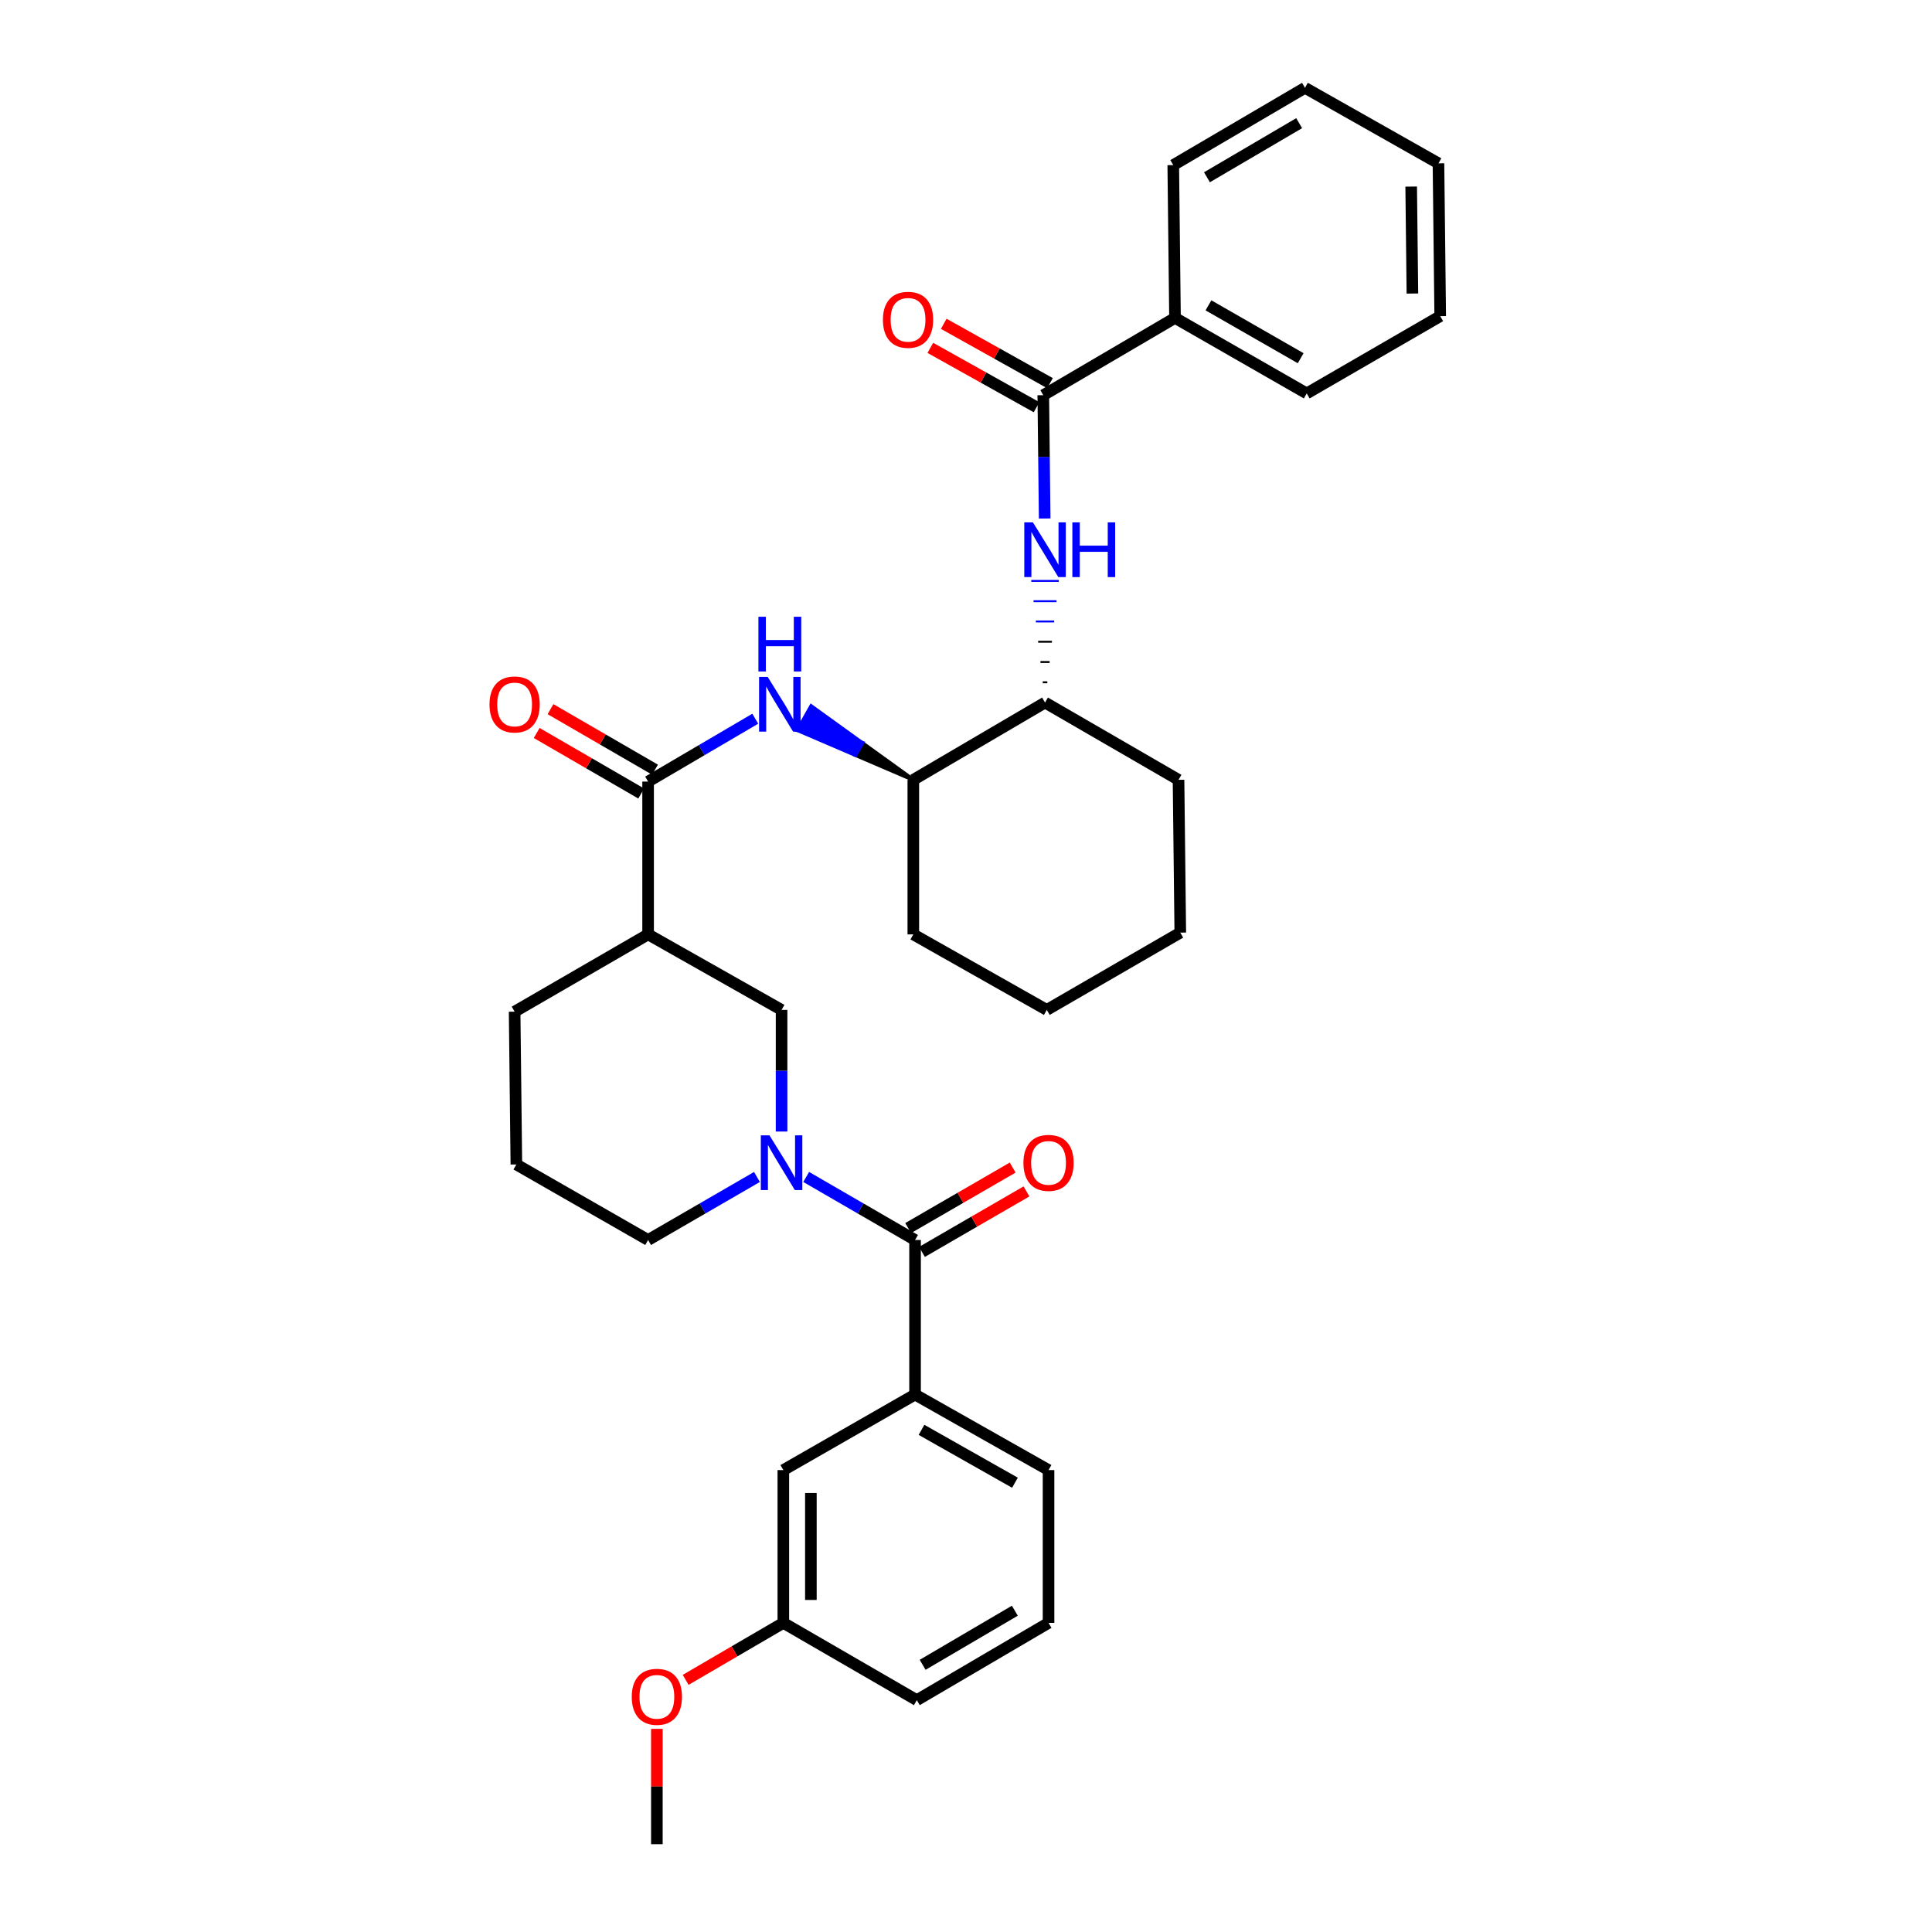 <?xml version='1.0' encoding='iso-8859-1'?>
<svg version='1.1' baseProfile='full'
              xmlns='http://www.w3.org/2000/svg'
                      xmlns:rdkit='http://www.rdkit.org/xml'
                      xmlns:xlink='http://www.w3.org/1999/xlink'
                  xml:space='preserve'
width='1000px' height='1000px' viewBox='0 0 1000 1000'>
<!-- END OF HEADER -->
<rect style='opacity:1.0;fill:#FFFFFF;stroke:none' width='1000' height='1000' x='0' y='0'> </rect>
<path class='bond-0' d='M 404.542,585.682 L 404.542,554.203' style='fill:none;fill-rule:evenodd;stroke:#0000FF;stroke-width:6px;stroke-linecap:butt;stroke-linejoin:miter;stroke-opacity:1' />
<path class='bond-0' d='M 404.542,554.203 L 404.542,522.724' style='fill:none;fill-rule:evenodd;stroke:#000000;stroke-width:6px;stroke-linecap:butt;stroke-linejoin:miter;stroke-opacity:1' />
<path class='bond-1' d='M 417.278,609.192 L 445.455,625.505' style='fill:none;fill-rule:evenodd;stroke:#0000FF;stroke-width:6px;stroke-linecap:butt;stroke-linejoin:miter;stroke-opacity:1' />
<path class='bond-1' d='M 445.455,625.505 L 473.633,641.818' style='fill:none;fill-rule:evenodd;stroke:#000000;stroke-width:6px;stroke-linecap:butt;stroke-linejoin:miter;stroke-opacity:1' />
<path class='bond-2' d='M 391.806,609.193 L 363.632,625.505' style='fill:none;fill-rule:evenodd;stroke:#0000FF;stroke-width:6px;stroke-linecap:butt;stroke-linejoin:miter;stroke-opacity:1' />
<path class='bond-2' d='M 363.632,625.505 L 335.459,641.818' style='fill:none;fill-rule:evenodd;stroke:#000000;stroke-width:6px;stroke-linecap:butt;stroke-linejoin:miter;stroke-opacity:1' />
<path class='bond-3' d='M 477.204,647.987 L 504.252,632.328' style='fill:none;fill-rule:evenodd;stroke:#000000;stroke-width:6px;stroke-linecap:butt;stroke-linejoin:miter;stroke-opacity:1' />
<path class='bond-3' d='M 504.252,632.328 L 531.3,616.67' style='fill:none;fill-rule:evenodd;stroke:#FF0000;stroke-width:6px;stroke-linecap:butt;stroke-linejoin:miter;stroke-opacity:1' />
<path class='bond-3' d='M 470.061,635.648 L 497.109,619.99' style='fill:none;fill-rule:evenodd;stroke:#000000;stroke-width:6px;stroke-linecap:butt;stroke-linejoin:miter;stroke-opacity:1' />
<path class='bond-3' d='M 497.109,619.99 L 524.156,604.331' style='fill:none;fill-rule:evenodd;stroke:#FF0000;stroke-width:6px;stroke-linecap:butt;stroke-linejoin:miter;stroke-opacity:1' />
<path class='bond-4' d='M 473.633,641.818 L 473.633,721.815' style='fill:none;fill-rule:evenodd;stroke:#000000;stroke-width:6px;stroke-linecap:butt;stroke-linejoin:miter;stroke-opacity:1' />
<path class='bond-5' d='M 473.633,721.815 L 542.724,760.911' style='fill:none;fill-rule:evenodd;stroke:#000000;stroke-width:6px;stroke-linecap:butt;stroke-linejoin:miter;stroke-opacity:1' />
<path class='bond-5' d='M 476.975,740.088 L 525.339,767.455' style='fill:none;fill-rule:evenodd;stroke:#000000;stroke-width:6px;stroke-linecap:butt;stroke-linejoin:miter;stroke-opacity:1' />
<path class='bond-6' d='M 473.633,721.815 L 405.453,760.911' style='fill:none;fill-rule:evenodd;stroke:#000000;stroke-width:6px;stroke-linecap:butt;stroke-linejoin:miter;stroke-opacity:1' />
<path class='bond-7' d='M 542.724,760.911 L 542.724,839.998' style='fill:none;fill-rule:evenodd;stroke:#000000;stroke-width:6px;stroke-linecap:butt;stroke-linejoin:miter;stroke-opacity:1' />
<path class='bond-8' d='M 542.724,839.998 L 474.544,879.997' style='fill:none;fill-rule:evenodd;stroke:#000000;stroke-width:6px;stroke-linecap:butt;stroke-linejoin:miter;stroke-opacity:1' />
<path class='bond-8' d='M 525.283,833.701 L 477.556,861.7' style='fill:none;fill-rule:evenodd;stroke:#000000;stroke-width:6px;stroke-linecap:butt;stroke-linejoin:miter;stroke-opacity:1' />
<path class='bond-9' d='M 335.459,483.636 L 335.459,404.549' style='fill:none;fill-rule:evenodd;stroke:#000000;stroke-width:6px;stroke-linecap:butt;stroke-linejoin:miter;stroke-opacity:1' />
<path class='bond-10' d='M 335.459,483.636 L 266.367,523.635' style='fill:none;fill-rule:evenodd;stroke:#000000;stroke-width:6px;stroke-linecap:butt;stroke-linejoin:miter;stroke-opacity:1' />
<path class='bond-11' d='M 335.459,483.636 L 404.542,522.724' style='fill:none;fill-rule:evenodd;stroke:#000000;stroke-width:6px;stroke-linecap:butt;stroke-linejoin:miter;stroke-opacity:1' />
<path class='bond-12' d='M 335.459,404.549 L 363.19,388.277' style='fill:none;fill-rule:evenodd;stroke:#000000;stroke-width:6px;stroke-linecap:butt;stroke-linejoin:miter;stroke-opacity:1' />
<path class='bond-12' d='M 363.19,388.277 L 390.922,372.004' style='fill:none;fill-rule:evenodd;stroke:#0000FF;stroke-width:6px;stroke-linecap:butt;stroke-linejoin:miter;stroke-opacity:1' />
<path class='bond-13' d='M 339.031,398.38 L 311.983,382.719' style='fill:none;fill-rule:evenodd;stroke:#000000;stroke-width:6px;stroke-linecap:butt;stroke-linejoin:miter;stroke-opacity:1' />
<path class='bond-13' d='M 311.983,382.719 L 284.935,367.057' style='fill:none;fill-rule:evenodd;stroke:#FF0000;stroke-width:6px;stroke-linecap:butt;stroke-linejoin:miter;stroke-opacity:1' />
<path class='bond-13' d='M 331.886,410.718 L 304.839,395.056' style='fill:none;fill-rule:evenodd;stroke:#000000;stroke-width:6px;stroke-linecap:butt;stroke-linejoin:miter;stroke-opacity:1' />
<path class='bond-13' d='M 304.839,395.056 L 277.791,379.395' style='fill:none;fill-rule:evenodd;stroke:#FF0000;stroke-width:6px;stroke-linecap:butt;stroke-linejoin:miter;stroke-opacity:1' />
<path class='bond-14' d='M 472.73,403.638 L 446.302,384.589 L 442.791,390.793 Z' style='fill:#000000;fill-rule:evenodd;fill-opacity:1;stroke:#000000;stroke-width:2px;stroke-linecap:butt;stroke-linejoin:miter;stroke-opacity:1;' />
<path class='bond-14' d='M 446.302,384.589 L 412.853,377.947 L 419.874,365.539 Z' style='fill:#0000FF;fill-rule:evenodd;fill-opacity:1;stroke:#0000FF;stroke-width:2px;stroke-linecap:butt;stroke-linejoin:miter;stroke-opacity:1;' />
<path class='bond-14' d='M 446.302,384.589 L 442.791,390.793 L 412.853,377.947 Z' style='fill:#0000FF;fill-rule:evenodd;fill-opacity:1;stroke:#0000FF;stroke-width:2px;stroke-linecap:butt;stroke-linejoin:miter;stroke-opacity:1;' />
<path class='bond-15' d='M 472.73,403.638 L 472.73,483.636' style='fill:none;fill-rule:evenodd;stroke:#000000;stroke-width:6px;stroke-linecap:butt;stroke-linejoin:miter;stroke-opacity:1' />
<path class='bond-16' d='M 472.73,403.638 L 540.91,363.64' style='fill:none;fill-rule:evenodd;stroke:#000000;stroke-width:6px;stroke-linecap:butt;stroke-linejoin:miter;stroke-opacity:1' />
<path class='bond-17' d='M 472.73,483.636 L 541.821,522.724' style='fill:none;fill-rule:evenodd;stroke:#000000;stroke-width:6px;stroke-linecap:butt;stroke-linejoin:miter;stroke-opacity:1' />
<path class='bond-18' d='M 541.821,522.724 L 610.912,482.725' style='fill:none;fill-rule:evenodd;stroke:#000000;stroke-width:6px;stroke-linecap:butt;stroke-linejoin:miter;stroke-opacity:1' />
<path class='bond-19' d='M 610.912,482.725 L 610.001,403.638' style='fill:none;fill-rule:evenodd;stroke:#000000;stroke-width:6px;stroke-linecap:butt;stroke-linejoin:miter;stroke-opacity:1' />
<path class='bond-20' d='M 610.001,403.638 L 540.91,363.64' style='fill:none;fill-rule:evenodd;stroke:#000000;stroke-width:6px;stroke-linecap:butt;stroke-linejoin:miter;stroke-opacity:1' />
<path class='bond-21' d='M 542.098,353.147 L 539.722,353.147' style='fill:none;fill-rule:evenodd;stroke:#000000;stroke-width:1.0px;stroke-linecap:butt;stroke-linejoin:miter;stroke-opacity:1' />
<path class='bond-21' d='M 543.286,342.654 L 538.534,342.654' style='fill:none;fill-rule:evenodd;stroke:#000000;stroke-width:1.0px;stroke-linecap:butt;stroke-linejoin:miter;stroke-opacity:1' />
<path class='bond-21' d='M 544.474,332.161 L 537.346,332.161' style='fill:none;fill-rule:evenodd;stroke:#000000;stroke-width:1.0px;stroke-linecap:butt;stroke-linejoin:miter;stroke-opacity:1' />
<path class='bond-21' d='M 545.662,321.668 L 536.158,321.668' style='fill:none;fill-rule:evenodd;stroke:#0000FF;stroke-width:1.0px;stroke-linecap:butt;stroke-linejoin:miter;stroke-opacity:1' />
<path class='bond-21' d='M 546.85,311.175 L 534.97,311.175' style='fill:none;fill-rule:evenodd;stroke:#0000FF;stroke-width:1.0px;stroke-linecap:butt;stroke-linejoin:miter;stroke-opacity:1' />
<path class='bond-21' d='M 548.039,300.682 L 533.782,300.682' style='fill:none;fill-rule:evenodd;stroke:#0000FF;stroke-width:1.0px;stroke-linecap:butt;stroke-linejoin:miter;stroke-opacity:1' />
<path class='bond-22' d='M 540.726,268.385 L 540.363,236.466' style='fill:none;fill-rule:evenodd;stroke:#0000FF;stroke-width:6px;stroke-linecap:butt;stroke-linejoin:miter;stroke-opacity:1' />
<path class='bond-22' d='M 540.363,236.466 L 539.999,204.547' style='fill:none;fill-rule:evenodd;stroke:#000000;stroke-width:6px;stroke-linecap:butt;stroke-linejoin:miter;stroke-opacity:1' />
<path class='bond-23' d='M 266.367,523.635 L 267.27,602.73' style='fill:none;fill-rule:evenodd;stroke:#000000;stroke-width:6px;stroke-linecap:butt;stroke-linejoin:miter;stroke-opacity:1' />
<path class='bond-24' d='M 267.27,602.73 L 335.459,641.818' style='fill:none;fill-rule:evenodd;stroke:#000000;stroke-width:6px;stroke-linecap:butt;stroke-linejoin:miter;stroke-opacity:1' />
<path class='bond-25' d='M 539.999,204.547 L 608.179,164.548' style='fill:none;fill-rule:evenodd;stroke:#000000;stroke-width:6px;stroke-linecap:butt;stroke-linejoin:miter;stroke-opacity:1' />
<path class='bond-26' d='M 543.475,198.323 L 515.976,182.965' style='fill:none;fill-rule:evenodd;stroke:#000000;stroke-width:6px;stroke-linecap:butt;stroke-linejoin:miter;stroke-opacity:1' />
<path class='bond-26' d='M 515.976,182.965 L 488.478,167.607' style='fill:none;fill-rule:evenodd;stroke:#FF0000;stroke-width:6px;stroke-linecap:butt;stroke-linejoin:miter;stroke-opacity:1' />
<path class='bond-26' d='M 536.523,210.771 L 509.025,195.413' style='fill:none;fill-rule:evenodd;stroke:#000000;stroke-width:6px;stroke-linecap:butt;stroke-linejoin:miter;stroke-opacity:1' />
<path class='bond-26' d='M 509.025,195.413 L 481.526,180.055' style='fill:none;fill-rule:evenodd;stroke:#FF0000;stroke-width:6px;stroke-linecap:butt;stroke-linejoin:miter;stroke-opacity:1' />
<path class='bond-27' d='M 608.179,164.548 L 676.36,203.636' style='fill:none;fill-rule:evenodd;stroke:#000000;stroke-width:6px;stroke-linecap:butt;stroke-linejoin:miter;stroke-opacity:1' />
<path class='bond-27' d='M 625.497,158.043 L 673.224,185.404' style='fill:none;fill-rule:evenodd;stroke:#000000;stroke-width:6px;stroke-linecap:butt;stroke-linejoin:miter;stroke-opacity:1' />
<path class='bond-28' d='M 608.179,164.548 L 607.276,85.453' style='fill:none;fill-rule:evenodd;stroke:#000000;stroke-width:6px;stroke-linecap:butt;stroke-linejoin:miter;stroke-opacity:1' />
<path class='bond-29' d='M 676.36,203.636 L 745.451,163.637' style='fill:none;fill-rule:evenodd;stroke:#000000;stroke-width:6px;stroke-linecap:butt;stroke-linejoin:miter;stroke-opacity:1' />
<path class='bond-30' d='M 745.451,163.637 L 744.548,84.543' style='fill:none;fill-rule:evenodd;stroke:#000000;stroke-width:6px;stroke-linecap:butt;stroke-linejoin:miter;stroke-opacity:1' />
<path class='bond-30' d='M 731.059,151.936 L 730.427,96.57' style='fill:none;fill-rule:evenodd;stroke:#000000;stroke-width:6px;stroke-linecap:butt;stroke-linejoin:miter;stroke-opacity:1' />
<path class='bond-31' d='M 744.548,84.543 L 675.457,45.455' style='fill:none;fill-rule:evenodd;stroke:#000000;stroke-width:6px;stroke-linecap:butt;stroke-linejoin:miter;stroke-opacity:1' />
<path class='bond-32' d='M 675.457,45.455 L 607.276,85.453' style='fill:none;fill-rule:evenodd;stroke:#000000;stroke-width:6px;stroke-linecap:butt;stroke-linejoin:miter;stroke-opacity:1' />
<path class='bond-32' d='M 672.444,63.751 L 624.718,91.751' style='fill:none;fill-rule:evenodd;stroke:#000000;stroke-width:6px;stroke-linecap:butt;stroke-linejoin:miter;stroke-opacity:1' />
<path class='bond-33' d='M 405.453,760.911 L 405.453,839.998' style='fill:none;fill-rule:evenodd;stroke:#000000;stroke-width:6px;stroke-linecap:butt;stroke-linejoin:miter;stroke-opacity:1' />
<path class='bond-33' d='M 419.71,772.774 L 419.71,828.135' style='fill:none;fill-rule:evenodd;stroke:#000000;stroke-width:6px;stroke-linecap:butt;stroke-linejoin:miter;stroke-opacity:1' />
<path class='bond-34' d='M 405.453,839.998 L 474.544,879.997' style='fill:none;fill-rule:evenodd;stroke:#000000;stroke-width:6px;stroke-linecap:butt;stroke-linejoin:miter;stroke-opacity:1' />
<path class='bond-35' d='M 405.453,839.998 L 380.172,854.746' style='fill:none;fill-rule:evenodd;stroke:#000000;stroke-width:6px;stroke-linecap:butt;stroke-linejoin:miter;stroke-opacity:1' />
<path class='bond-35' d='M 380.172,854.746 L 354.891,869.494' style='fill:none;fill-rule:evenodd;stroke:#FF0000;stroke-width:6px;stroke-linecap:butt;stroke-linejoin:miter;stroke-opacity:1' />
<path class='bond-36' d='M 339.997,894.852 L 339.997,924.699' style='fill:none;fill-rule:evenodd;stroke:#FF0000;stroke-width:6px;stroke-linecap:butt;stroke-linejoin:miter;stroke-opacity:1' />
<path class='bond-36' d='M 339.997,924.699 L 339.997,954.545' style='fill:none;fill-rule:evenodd;stroke:#000000;stroke-width:6px;stroke-linecap:butt;stroke-linejoin:miter;stroke-opacity:1' />
<path  class='atom-0' d='M 398.282 587.659
L 407.562 602.659
Q 408.482 604.139, 409.962 606.819
Q 411.442 609.499, 411.522 609.659
L 411.522 587.659
L 415.282 587.659
L 415.282 615.979
L 411.402 615.979
L 401.442 599.579
Q 400.282 597.659, 399.042 595.459
Q 397.842 593.259, 397.482 592.579
L 397.482 615.979
L 393.802 615.979
L 393.802 587.659
L 398.282 587.659
' fill='#0000FF'/>
<path  class='atom-2' d='M 529.724 601.899
Q 529.724 595.099, 533.084 591.299
Q 536.444 587.499, 542.724 587.499
Q 549.004 587.499, 552.364 591.299
Q 555.724 595.099, 555.724 601.899
Q 555.724 608.779, 552.324 612.699
Q 548.924 616.579, 542.724 616.579
Q 536.484 616.579, 533.084 612.699
Q 529.724 608.819, 529.724 601.899
M 542.724 613.379
Q 547.044 613.379, 549.364 610.499
Q 551.724 607.579, 551.724 601.899
Q 551.724 596.339, 549.364 593.539
Q 547.044 590.699, 542.724 590.699
Q 538.404 590.699, 536.044 593.499
Q 533.724 596.299, 533.724 601.899
Q 533.724 607.619, 536.044 610.499
Q 538.404 613.379, 542.724 613.379
' fill='#FF0000'/>
<path  class='atom-8' d='M 397.379 350.382
L 406.659 365.382
Q 407.579 366.862, 409.059 369.542
Q 410.539 372.222, 410.619 372.382
L 410.619 350.382
L 414.379 350.382
L 414.379 378.702
L 410.499 378.702
L 400.539 362.302
Q 399.379 360.382, 398.139 358.182
Q 396.939 355.982, 396.579 355.302
L 396.579 378.702
L 392.899 378.702
L 392.899 350.382
L 397.379 350.382
' fill='#0000FF'/>
<path  class='atom-8' d='M 392.559 319.23
L 396.399 319.23
L 396.399 331.27
L 410.879 331.27
L 410.879 319.23
L 414.719 319.23
L 414.719 347.55
L 410.879 347.55
L 410.879 334.47
L 396.399 334.47
L 396.399 347.55
L 392.559 347.55
L 392.559 319.23
' fill='#0000FF'/>
<path  class='atom-9' d='M 253.367 364.622
Q 253.367 357.822, 256.727 354.022
Q 260.087 350.222, 266.367 350.222
Q 272.647 350.222, 276.007 354.022
Q 279.367 357.822, 279.367 364.622
Q 279.367 371.502, 275.967 375.422
Q 272.567 379.302, 266.367 379.302
Q 260.127 379.302, 256.727 375.422
Q 253.367 371.542, 253.367 364.622
M 266.367 376.102
Q 270.687 376.102, 273.007 373.222
Q 275.367 370.302, 275.367 364.622
Q 275.367 359.062, 273.007 356.262
Q 270.687 353.422, 266.367 353.422
Q 262.047 353.422, 259.687 356.222
Q 257.367 359.022, 257.367 364.622
Q 257.367 370.342, 259.687 373.222
Q 262.047 376.102, 266.367 376.102
' fill='#FF0000'/>
<path  class='atom-16' d='M 534.65 270.385
L 543.93 285.385
Q 544.85 286.865, 546.33 289.545
Q 547.81 292.225, 547.89 292.385
L 547.89 270.385
L 551.65 270.385
L 551.65 298.705
L 547.77 298.705
L 537.81 282.305
Q 536.65 280.385, 535.41 278.185
Q 534.21 275.985, 533.85 275.305
L 533.85 298.705
L 530.17 298.705
L 530.17 270.385
L 534.65 270.385
' fill='#0000FF'/>
<path  class='atom-16' d='M 555.05 270.385
L 558.89 270.385
L 558.89 282.425
L 573.37 282.425
L 573.37 270.385
L 577.21 270.385
L 577.21 298.705
L 573.37 298.705
L 573.37 285.625
L 558.89 285.625
L 558.89 298.705
L 555.05 298.705
L 555.05 270.385
' fill='#0000FF'/>
<path  class='atom-28' d='M 456.997 165.531
Q 456.997 158.731, 460.357 154.931
Q 463.717 151.131, 469.997 151.131
Q 476.277 151.131, 479.637 154.931
Q 482.997 158.731, 482.997 165.531
Q 482.997 172.411, 479.597 176.331
Q 476.197 180.211, 469.997 180.211
Q 463.757 180.211, 460.357 176.331
Q 456.997 172.451, 456.997 165.531
M 469.997 177.011
Q 474.317 177.011, 476.637 174.131
Q 478.997 171.211, 478.997 165.531
Q 478.997 159.971, 476.637 157.171
Q 474.317 154.331, 469.997 154.331
Q 465.677 154.331, 463.317 157.131
Q 460.997 159.931, 460.997 165.531
Q 460.997 171.251, 463.317 174.131
Q 465.677 177.011, 469.997 177.011
' fill='#FF0000'/>
<path  class='atom-32' d='M 326.997 878.263
Q 326.997 871.463, 330.357 867.663
Q 333.717 863.863, 339.997 863.863
Q 346.277 863.863, 349.637 867.663
Q 352.997 871.463, 352.997 878.263
Q 352.997 885.143, 349.597 889.063
Q 346.197 892.943, 339.997 892.943
Q 333.757 892.943, 330.357 889.063
Q 326.997 885.183, 326.997 878.263
M 339.997 889.743
Q 344.317 889.743, 346.637 886.863
Q 348.997 883.943, 348.997 878.263
Q 348.997 872.703, 346.637 869.903
Q 344.317 867.063, 339.997 867.063
Q 335.677 867.063, 333.317 869.863
Q 330.997 872.663, 330.997 878.263
Q 330.997 883.983, 333.317 886.863
Q 335.677 889.743, 339.997 889.743
' fill='#FF0000'/>
</svg>
